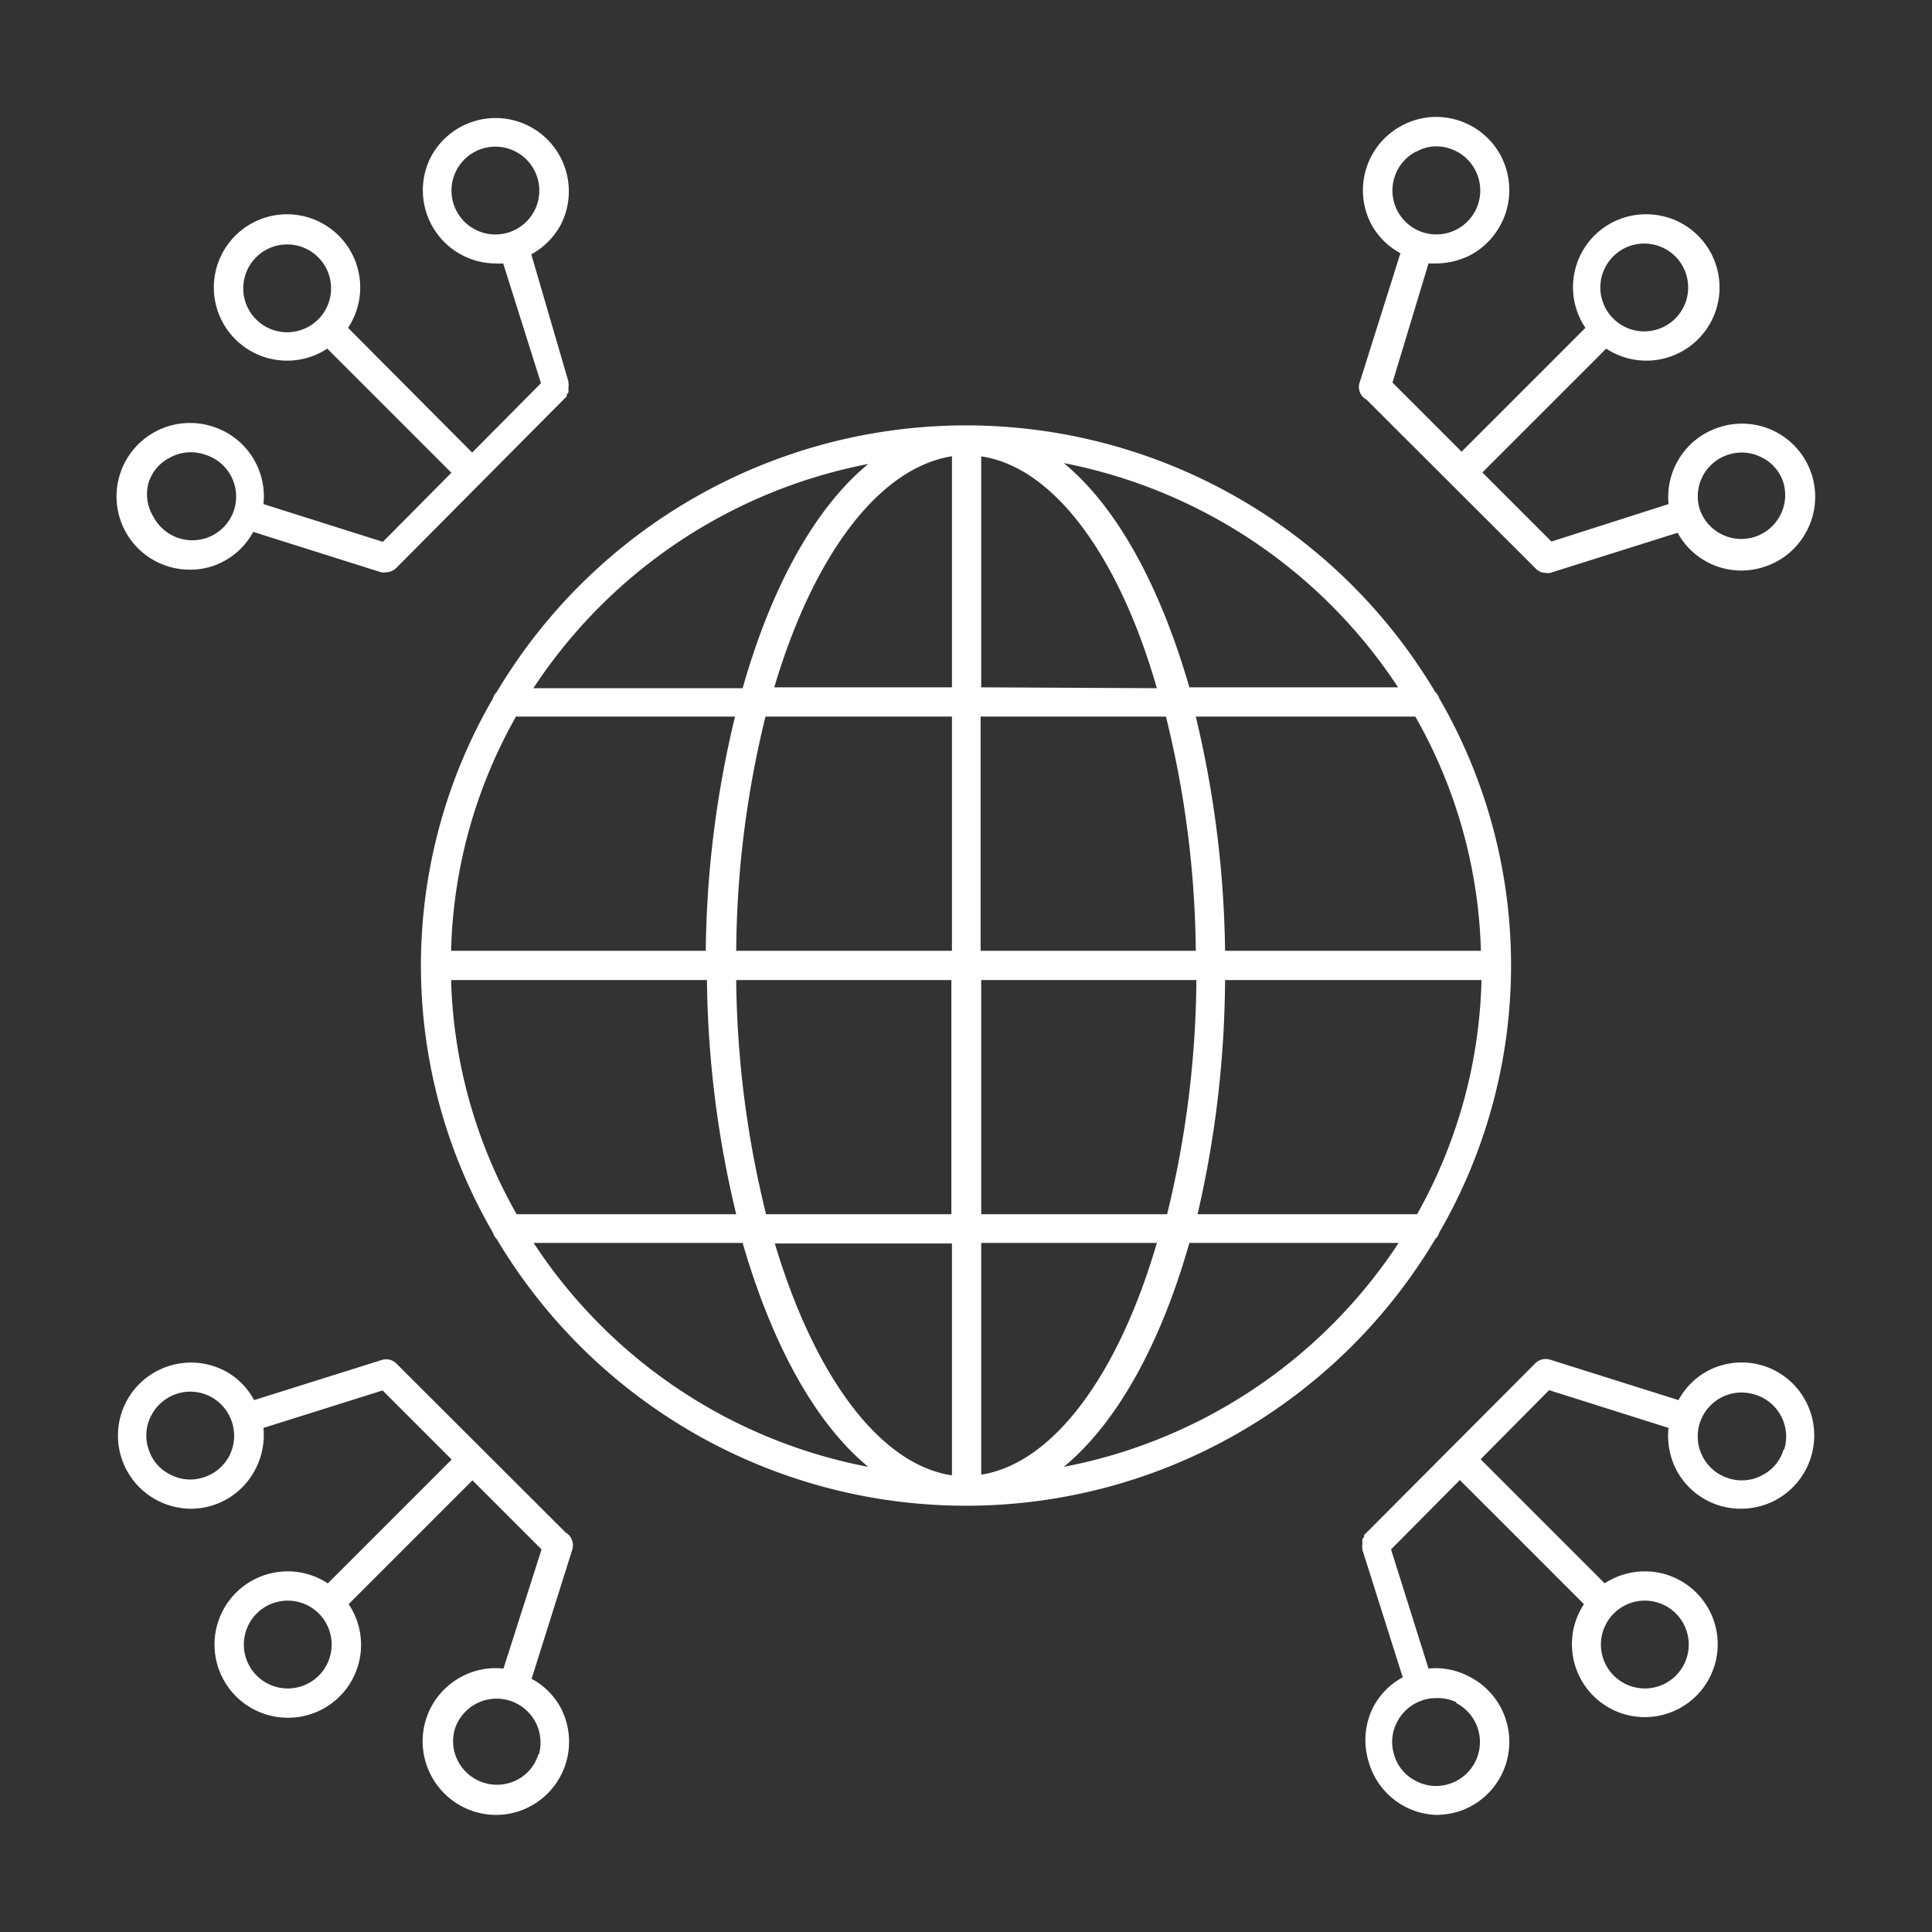 <svg version="1.2" xmlns="http://www.w3.org/2000/svg" xmlns:xlink="http://www.w3.org/1999/xlink" overflow="visible" preserveAspectRatio="none" viewBox="0 0 66 66" id="Layer_1_1591819269257" width="64" height="64"><rect x="0" y="0" width="66" height="66" fill="#333333" stroke="none"/><g transform="translate(1, 1)"><path style="fill: rgb(255, 255, 255);" d="M48.17,41.1a18.2,18.2,0,0,0,0-18.24.52.52,0,0,0-.14-.22,18.66,18.66,0,0,0-32.06,0,.45.45,0,0,0-.13.22,18.15,18.15,0,0,0,0,18.25.5.5,0,0,0,.13.22,18.66,18.66,0,0,0,32.06,0A.49.49,0,0,0,48.17,41.1ZM14.41,32.48h8.74a35.6,35.6,0,0,0,1,8h-7.5A17.13,17.13,0,0,1,14.41,32.48Zm2.2-9h7.5a35.44,35.44,0,0,0-1,8H14.41A17.09,17.09,0,0,1,16.61,23.51Zm33,8H40.85a36,36,0,0,0-1-8h7.5A17.09,17.09,0,0,1,49.59,31.48Zm-9.74,0H32.5v-8h6.33A34.36,34.36,0,0,1,39.85,31.48Zm-7.35-9V14.59c2.5.37,4.72,3.45,6,7.92Zm-1-7.92v7.92H25.45C26.78,18,29,15,31.5,14.59Zm0,8.92v8H24.15a34.36,34.36,0,0,1,1-8Zm-7.35,9H31.5v8H25.17A34.52,34.52,0,0,1,24.15,32.48Zm7.35,9v7.92c-2.5-.37-4.72-3.46-6.05-7.92Zm1,7.92V41.46h6C37.22,45.92,35,49,32.5,49.38Zm0-8.92v-8h7.35a34.52,34.52,0,0,1-1,8Zm8.35-8h8.74a17.13,17.13,0,0,1-2.2,8h-7.5A36.19,36.19,0,0,0,40.85,32.48Zm5.93-10H39.63c-1-3.46-2.47-6.16-4.29-7.66A17.71,17.71,0,0,1,46.78,22.51ZM28.66,14.85c-1.82,1.5-3.31,4.2-4.29,7.66H17.22A17.71,17.71,0,0,1,28.66,14.85ZM17.23,41.46h7.14c1,3.45,2.47,6.15,4.29,7.65A17.61,17.61,0,0,1,17.23,41.46Zm18.11,7.65c1.82-1.5,3.31-4.2,4.29-7.65h7.15A17.66,17.66,0,0,1,35.34,49.11Z" vector-effect="non-scaling-stroke"/><path style="fill: rgb(255, 255, 255);" d="M59.25,45.66a2.49,2.49,0,0,0-1.91.17,2.46,2.46,0,0,0-1,1l-4.38-1.38a.5.5,0,0,0-.51.12L45.6,51.44a.21.21,0,0,0,0,.06l-.06.08,0,.1s0,.06,0,.09a.22.22,0,0,0,0,.11v.06l1.38,4.36a2.45,2.45,0,0,0-1,1,2.51,2.51,0,0,0-.16,1.9A2.49,2.49,0,0,0,48.06,61a2.78,2.78,0,0,0,.75-.11,2.5,2.5,0,0,0,.41-4.6A2.45,2.45,0,0,0,47.8,56l-1.28-4.07,2.35-2.37,4.24,4.24a2.49,2.49,0,1,0,.71-.71l-4.24-4.24,2.34-2.36L56,47.78a2.53,2.53,0,0,0,.26,1.42,2.49,2.49,0,0,0,1.47,1.23,2.54,2.54,0,0,0,1.9-.17,2.51,2.51,0,0,0,1.07-3.37A2.49,2.49,0,0,0,59.25,45.66Zm-2.56,9.52a1.5,1.5,0,1,1-1.5-1.5A1.5,1.5,0,0,1,56.69,55.18Zm-7.94,2a1.5,1.5,0,0,1-.24,2.76,1.46,1.46,0,0,1-1.14-.1,1.44,1.44,0,0,1-.74-.88,1.46,1.46,0,0,1,.1-1.14,1.5,1.5,0,0,1,.88-.74,1.41,1.41,0,0,1,.45-.07A1.5,1.5,0,0,1,48.75,57.15Zm11.18-8.66a1.44,1.44,0,0,1-.74.88h0a1.46,1.46,0,0,1-1.14.1,1.49,1.49,0,0,1-.88-.73,1.5,1.5,0,0,1,1.33-2.2,1.76,1.76,0,0,1,.45.07,1.5,1.5,0,0,1,1,1.88Z" vector-effect="non-scaling-stroke"/><path style="fill: rgb(255, 255, 255);" d="M18.32,51.35l-5.78-5.77a.49.49,0,0,0-.5-.12L7.68,46.83a2.43,2.43,0,0,0-1-1,2.5,2.5,0,0,0-3.37,1.06A2.5,2.5,0,0,0,5.5,50.54a2.43,2.43,0,0,0,.75-.11A2.49,2.49,0,0,0,7.72,49.2,2.53,2.53,0,0,0,8,47.78l4.07-1.28,2.36,2.36-4.23,4.23a2.5,2.5,0,1,0-1.37,4.59,2.49,2.49,0,0,0,2.08-3.88l4.23-4.23,2.36,2.36L16.2,56a2.5,2.5,0,0,0-2.48,3.64h0A2.51,2.51,0,0,0,15.94,61a2.47,2.47,0,0,0,1.15-.28,2.5,2.5,0,0,0,1.07-3.37,2.45,2.45,0,0,0-1-1l1.38-4.38A.51.51,0,0,0,18.32,51.35ZM6.83,48.74a1.49,1.49,0,0,1-.88.73,1.46,1.46,0,0,1-1.14-.1,1.44,1.44,0,0,1-.74-.88,1.46,1.46,0,0,1,.1-1.14,1.51,1.51,0,0,1,1.33-.81,1.53,1.53,0,0,1,.69.17A1.51,1.51,0,0,1,6.83,48.74Zm2,7.94a1.5,1.5,0,1,1,1.5-1.5A1.5,1.5,0,0,1,8.81,56.68Zm8.56,2.25a1.44,1.44,0,0,1-.74.88,1.5,1.5,0,0,1-2-.64,1.46,1.46,0,0,1-.1-1.14,1.5,1.5,0,0,1,2.86.9Z" vector-effect="non-scaling-stroke"/><path style="fill: rgb(255, 255, 255);" d="M5.5,18.46a2.37,2.37,0,0,0,1.15-.29,2.45,2.45,0,0,0,1-1l4.37,1.38a.39.39,0,0,0,.15,0,.52.52,0,0,0,.36-.14l5.83-5.87a.21.21,0,0,0,0-.06l.06-.08,0-.09s0-.07,0-.1a.17.17,0,0,0,0-.1v-.07L17.15,7.69a2.54,2.54,0,0,0,1-1,2.5,2.5,0,0,0-4.44-2.31h0A2.5,2.5,0,0,0,15.93,8a2,2,0,0,0,.26,0l1.29,4.09-2.35,2.37L10.89,10.2a2.5,2.5,0,1,0-2.08,1.12,2.48,2.48,0,0,0,1.37-.41l4.24,4.24-2.34,2.36L8,16.22a2.5,2.5,0,0,0-1.74-2.65,2.51,2.51,0,0,0-3,3.54A2.5,2.5,0,0,0,5.5,18.46ZM15.25,6.85a1.5,1.5,0,1,1,2-.64A1.5,1.5,0,0,1,15.25,6.85Zm-7.94,2a1.5,1.5,0,1,1,1.5,1.5A1.5,1.5,0,0,1,7.31,8.82ZM4.07,15.51a1.44,1.44,0,0,1,.74-.88A1.48,1.48,0,0,1,6,14.53a1.5,1.5,0,0,1,1,1.88h0a1.5,1.5,0,0,1-2.76.24A1.46,1.46,0,0,1,4.07,15.51Z" vector-effect="non-scaling-stroke"/><path style="fill: rgb(255, 255, 255);" d="M45.68,12.65l5.78,5.77a.47.47,0,0,0,.35.15.4.4,0,0,0,.15,0l4.35-1.37a2.48,2.48,0,0,0,2.94,1.17,2.49,2.49,0,0,0,1.47-1.23,2.5,2.5,0,0,0-3-3.54A2.5,2.5,0,0,0,56,16.22L52,17.5l-2.36-2.36,4.23-4.23a2.5,2.5,0,1,0,1.37-4.59,2.49,2.49,0,0,0-2.08,3.88l-4.23,4.23-2.36-2.36L47.8,8l.26,0a2.64,2.64,0,0,0,1.16-.28,2.52,2.52,0,0,0,1.06-3.38,2.49,2.49,0,0,0-1.47-1.23,2.47,2.47,0,0,0-1.9.17,2.5,2.5,0,0,0-1.07,3.37,2.45,2.45,0,0,0,1,1l-1.38,4.38A.49.49,0,0,0,45.68,12.65Zm11.49,2.61a1.49,1.49,0,0,1,.88-.73,1.48,1.48,0,0,1,1.14.1h0a1.44,1.44,0,0,1,.74.88,1.5,1.5,0,0,1-2.86.9A1.49,1.49,0,0,1,57.17,15.26Zm-2-7.94a1.5,1.5,0,1,1-1.5,1.5A1.5,1.5,0,0,1,55.19,7.32ZM47.37,4.19A1.38,1.38,0,0,1,48.06,4a1.41,1.41,0,0,1,.45.07,1.49,1.49,0,0,1,.88.73,1.5,1.5,0,1,1-2-.63Z" vector-effect="non-scaling-stroke"/></g></svg>